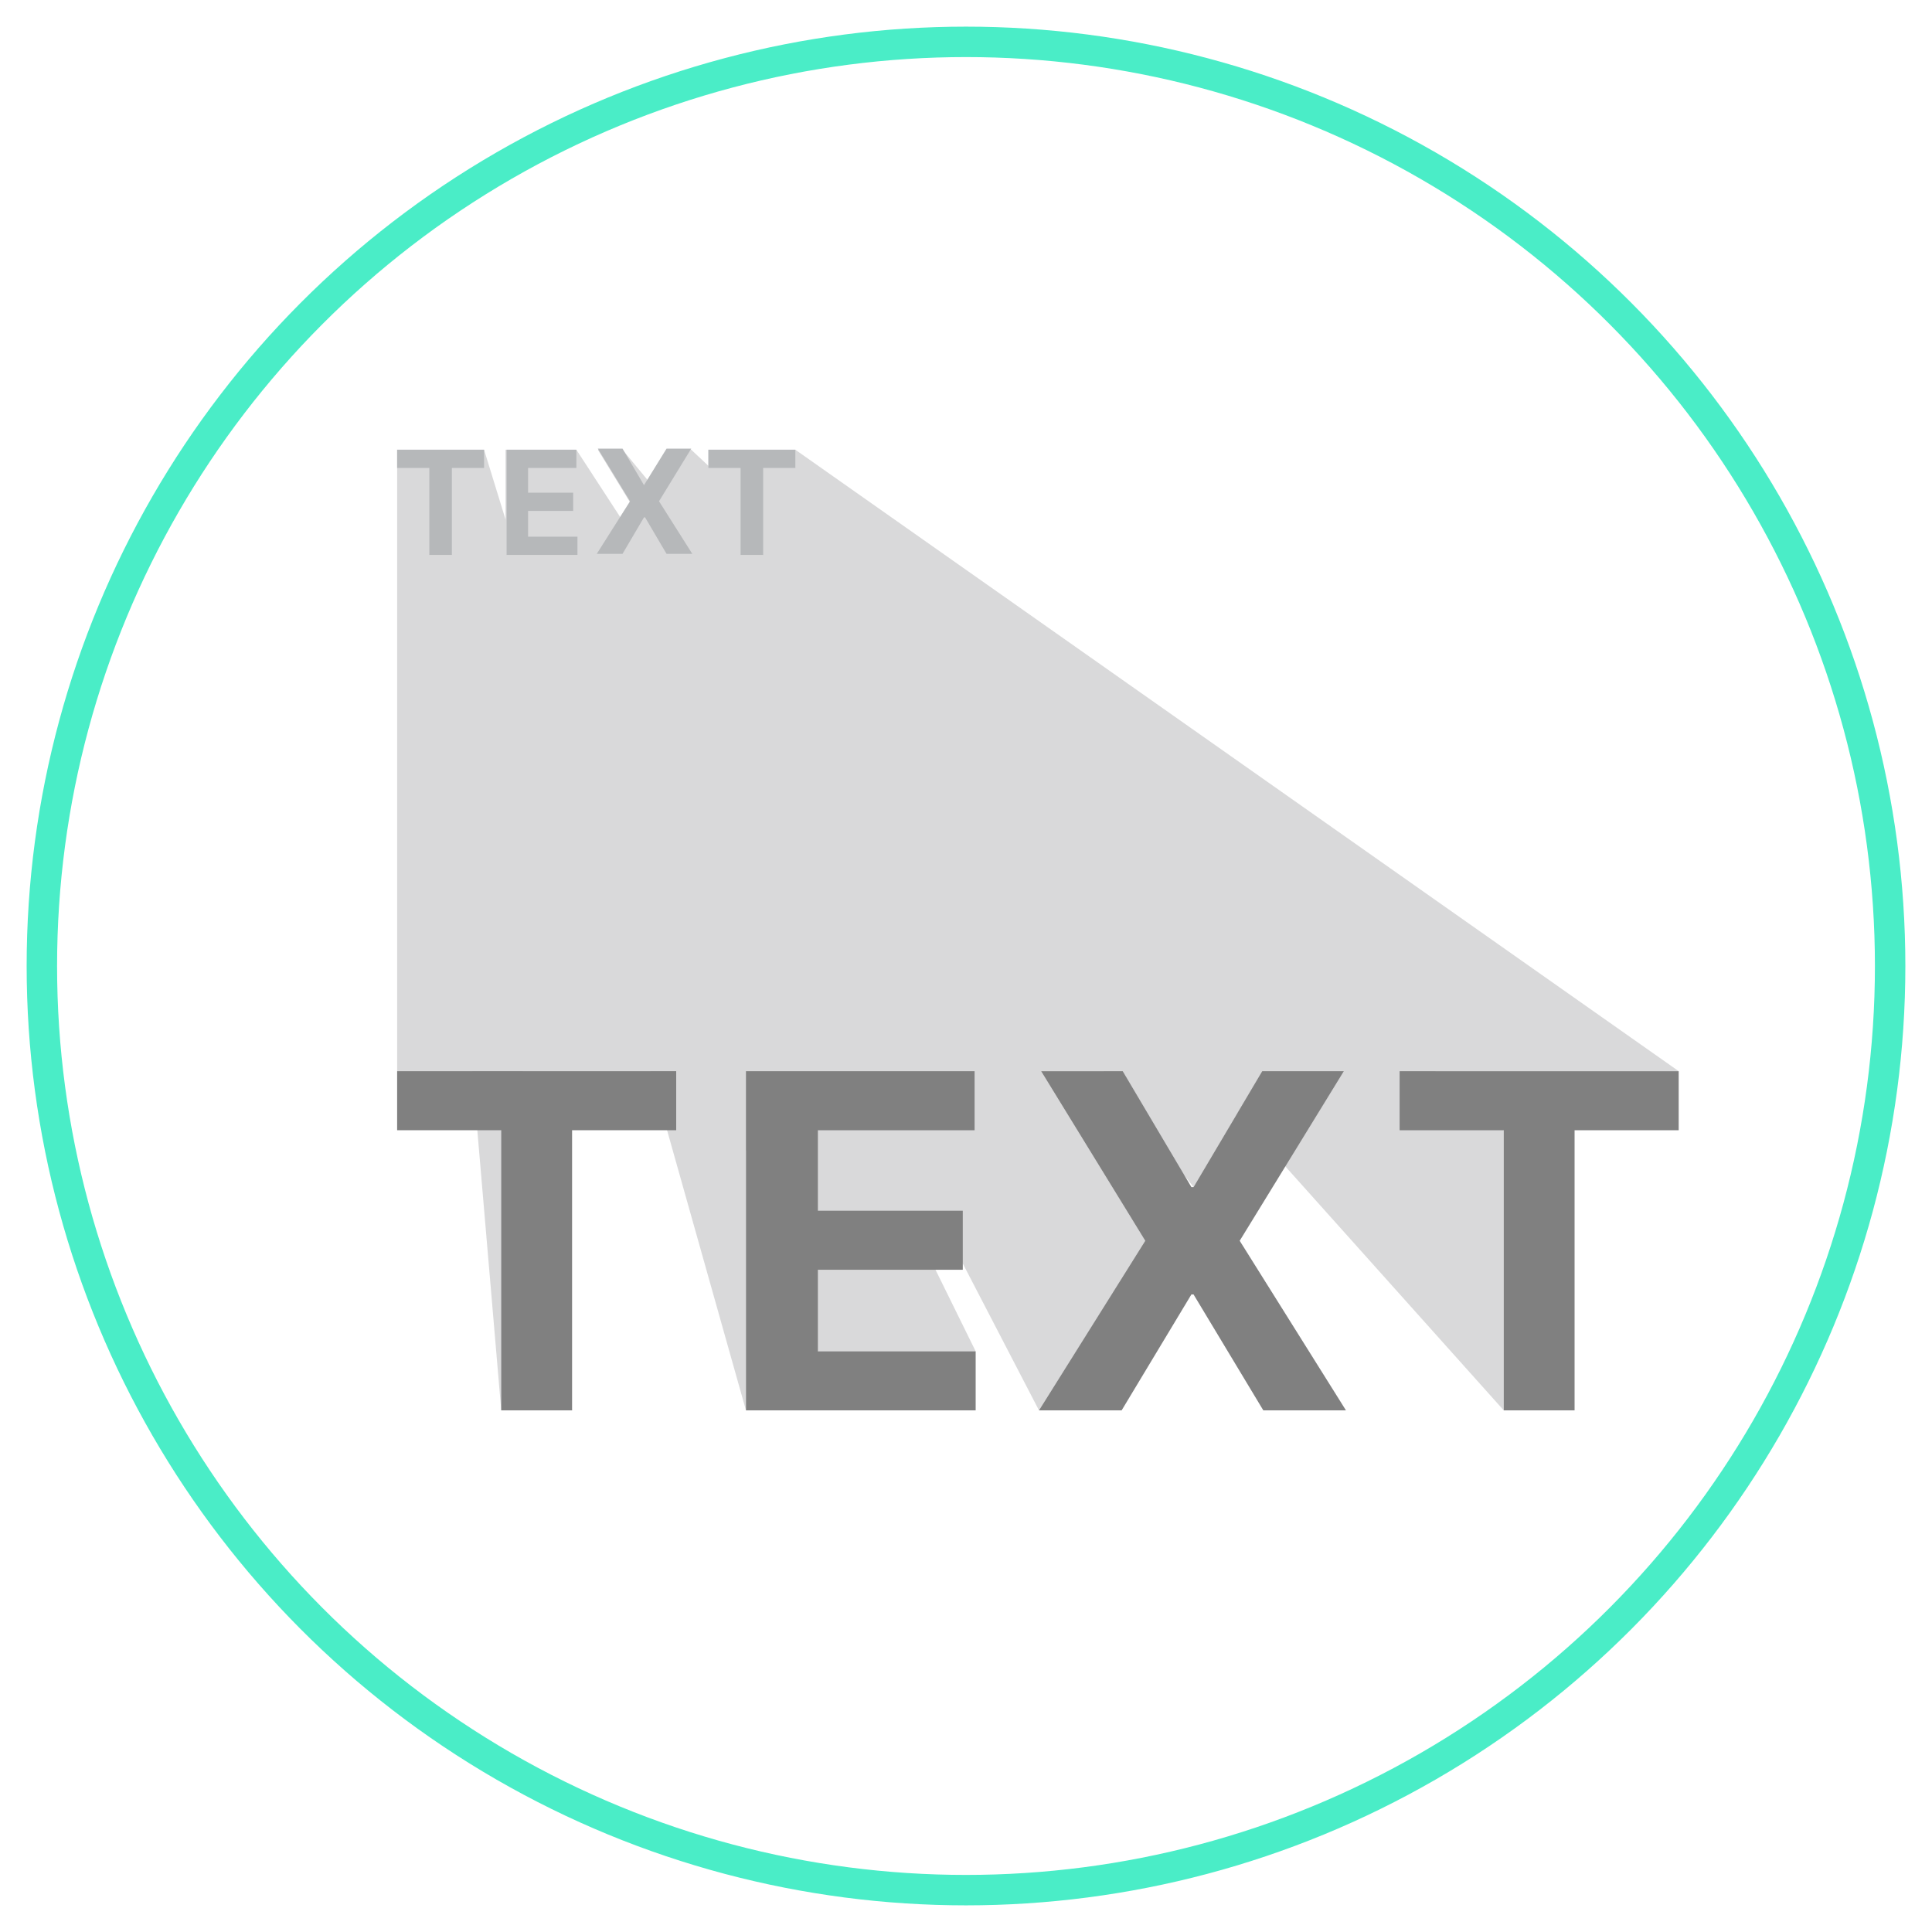 <?xml version="1.0" encoding="UTF-8"?>
<!-- Generator: Adobe Illustrator 27.2.0, SVG Export Plug-In . SVG Version: 6.00 Build 0)  -->
<svg xmlns="http://www.w3.org/2000/svg" xmlns:xlink="http://www.w3.org/1999/xlink" version="1.1" id="Layer_1" x="0px" y="0px" viewBox="0 0 180 180" style="enable-background:new 0 0 180 180;" xml:space="preserve">
<style type="text/css">
	.st0{fill:#D9D9DA;}
	.st1{fill:none;stroke:#4AEDC7;stroke-width:2.835;stroke-miterlimit:10;}
	.st2{fill:#B6B8BA;}
	.st3{fill:#808080;}
</style>
<polygon class="st0" points="156.4,99.8 74.1,41.9 66,41.9 66,43.4 64.4,41.9 62.1,41.9 60.4,44.8 58,41.9 55.7,41.9 58.7,46.8   57.8,48.2 53.7,41.9 47.1,41.9 47.1,48.4 45.1,41.9 37,41.9 37,99.8 44,99.8 46.7,131.4 53.3,131.4 48.7,99.8 60.6,99.8 69.5,131.4   69.5,107.1 76.2,125.9 90.9,125.9 84.5,112.9 87.2,112.9 96.8,131.4 106.7,115.6 97,99.8 102.8,99.8 111.2,110.6 115.3,103.7   140.1,131.4 140.1,105.3 133.7,99.8 "></polygon>
<circle class="st1" cx="90" cy="90" r="86.1"></circle>
<g>
	<path class="st2" d="M37,41.9h8.1v1.7h-3v8.1H40v-8.1h-3V41.9z"></path>
	<path class="st2" d="M47.1,41.9h6.6v1.7h-4.5v2.3h4.2v1.7h-4.2V50h4.6v1.7h-6.6V41.9z"></path>
	<path class="st2" d="M60,45.2L60,45.2l2.1-3.4h2.3l-3,4.9l3.1,4.9h-2.4l-2-3.4H60l-2,3.4h-2.4l3.1-4.9l-3-4.9H58L60,45.2z"></path>
	<path class="st2" d="M66,41.9h8.1v1.7h-3v8.1h-2.1v-8.1h-3V41.9z"></path>
</g>
<g>
	<path class="st3" d="M37,99.8h26v5.5h-9.7v26.1h-6.6v-26.1H37V99.8z"></path>
	<path class="st3" d="M69.5,99.8h21.3v5.5H76.2v7.5h13.5v5.5H76.2v7.6h14.7v5.5H69.5V99.8z"></path>
	<path class="st3" d="M111,110.6h0.2l6.4-10.8h7.6l-9.7,15.8l9.9,15.8h-7.7l-6.5-10.8H111l-6.5,10.8h-7.7l9.9-15.8L97,99.8h7.6   L111,110.6z"></path>
	<path class="st3" d="M130.4,99.8h26v5.5h-9.7v26.1h-6.6v-26.1h-9.7V99.8z"></path>
</g>
</svg>

